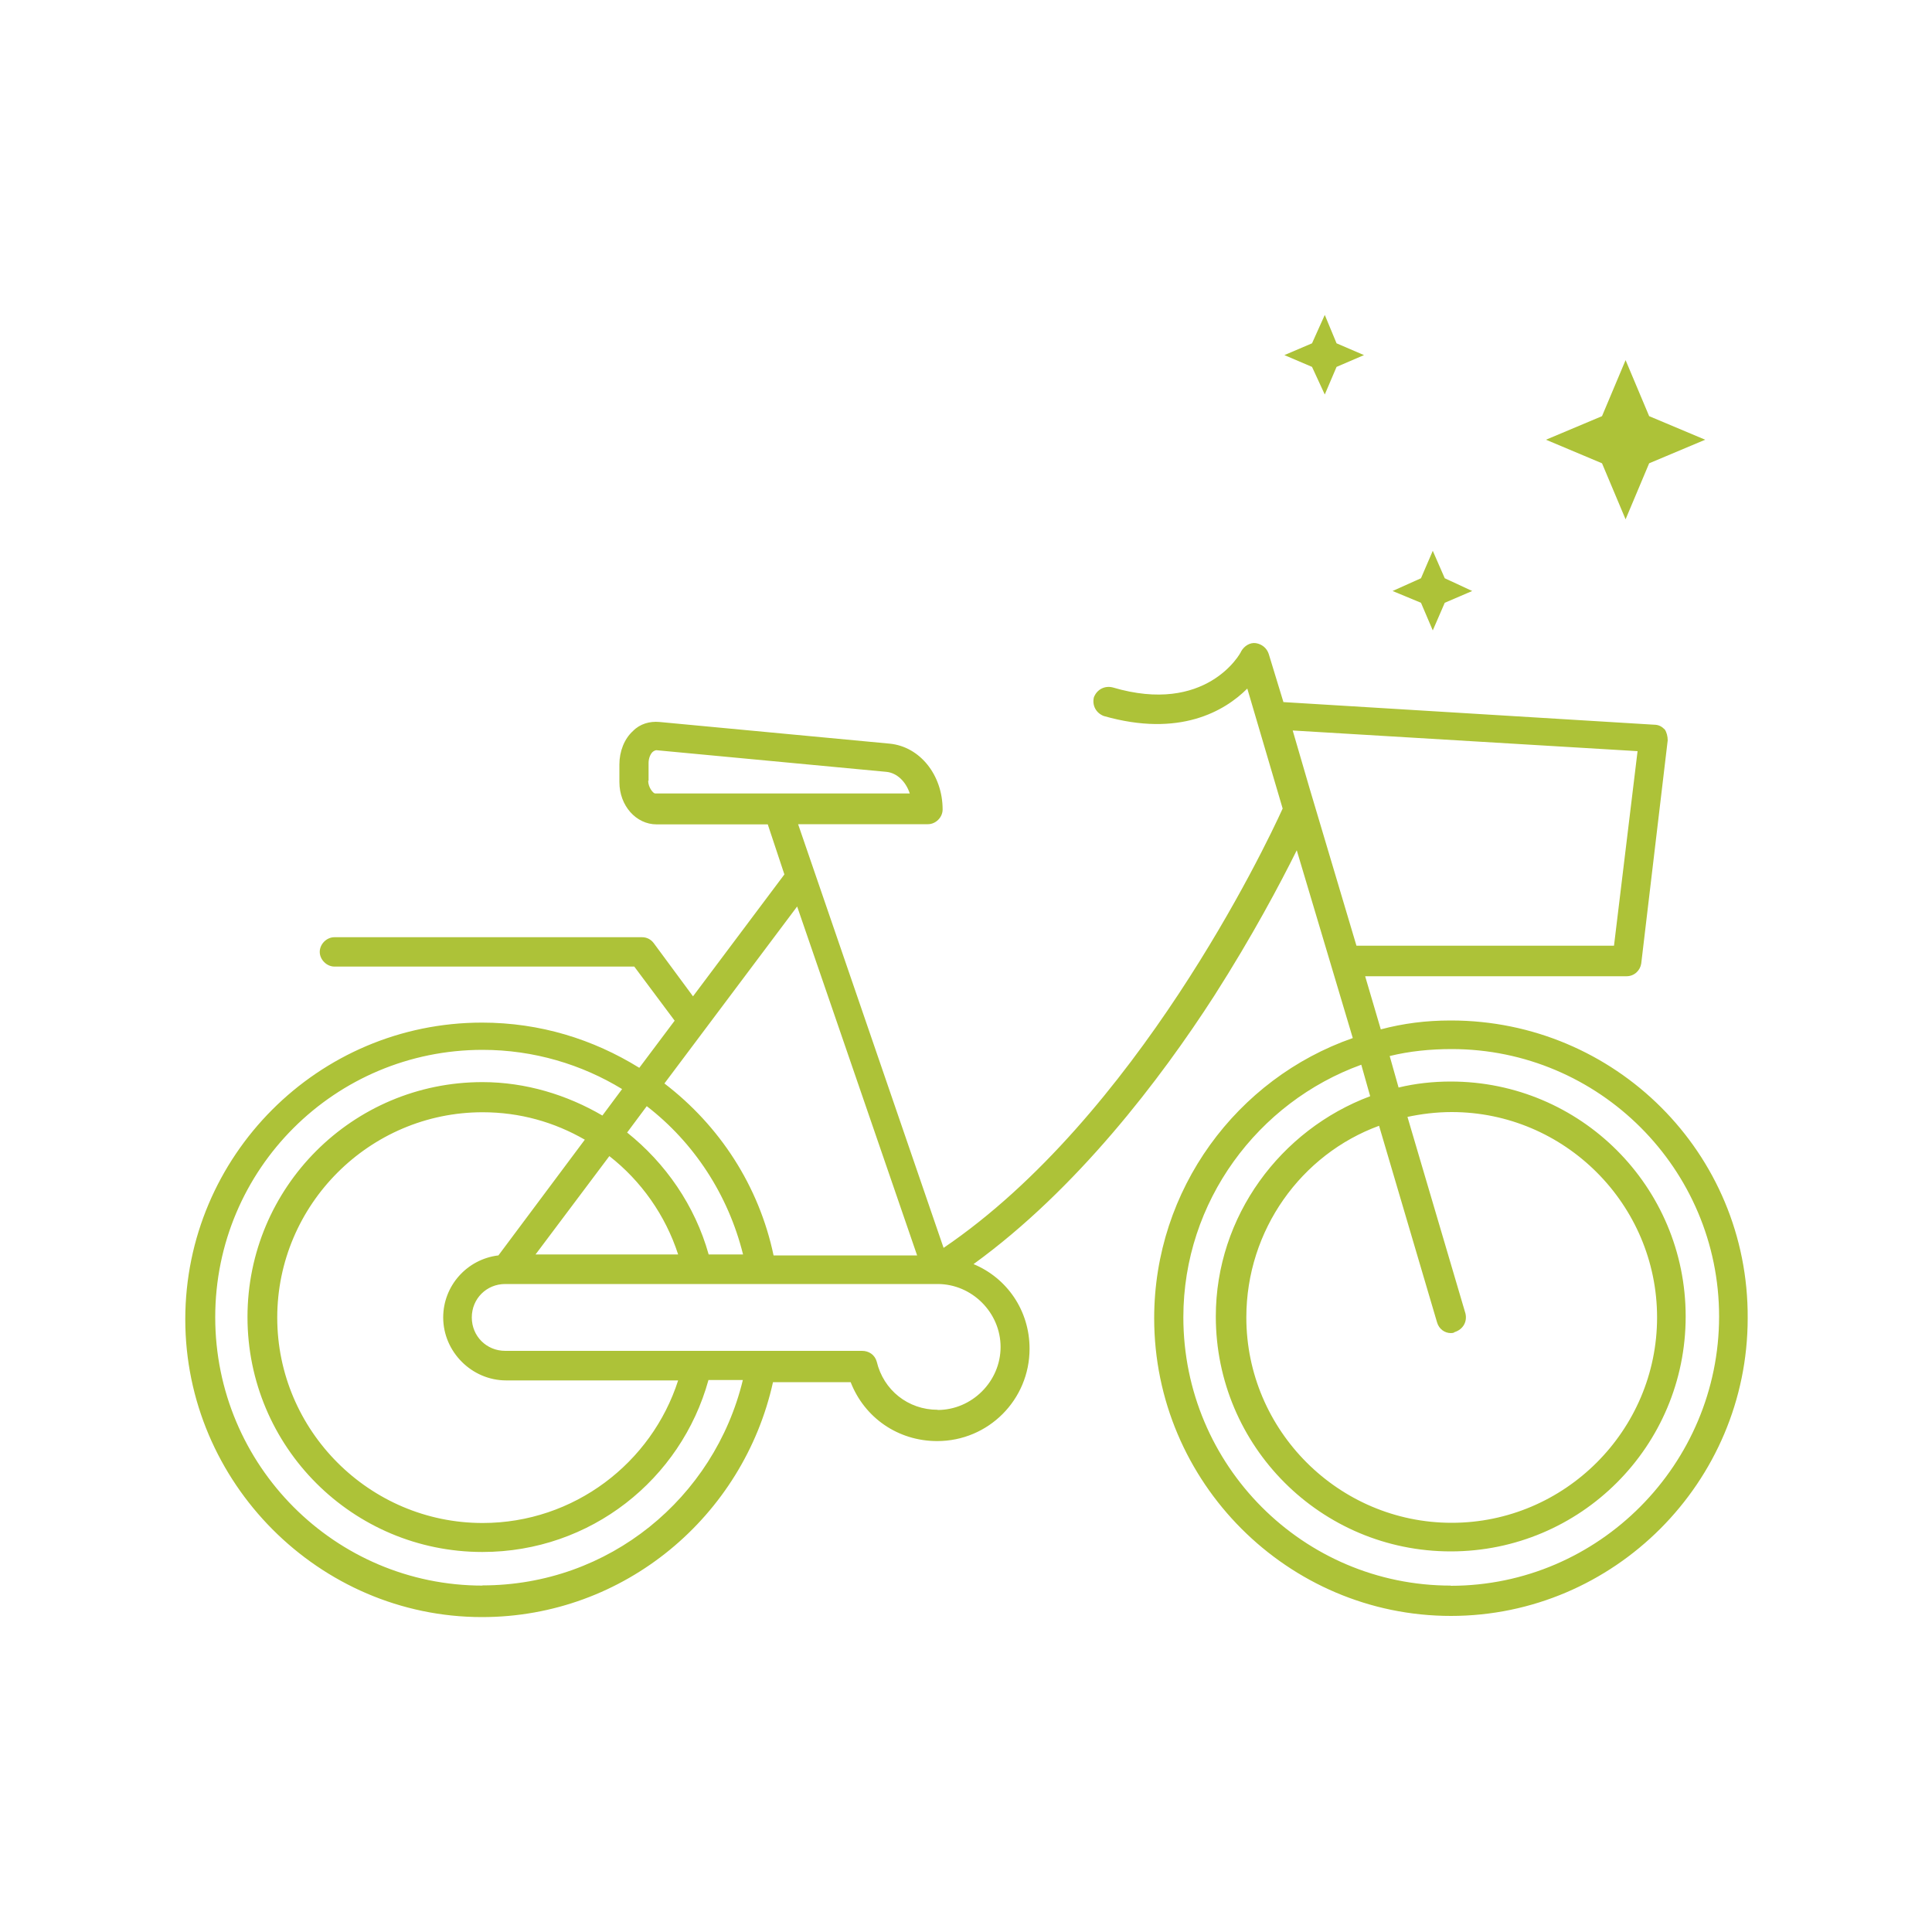 <svg xmlns="http://www.w3.org/2000/svg" id="Layer_1" data-name="Layer 1" viewBox="0 0 100 100"><defs><style>      .cls-1 {        fill: #adc238;        stroke-width: 0px;      }    </style></defs><path class="cls-1" d="m75.08,52.82c-1.27,0-2.44.15-3.61.46l-.81-2.75h13.53c.41,0,.71-.31.76-.66l1.37-11.55c0-.2-.05-.41-.15-.56-.15-.15-.31-.25-.56-.25l-19.18-1.17-.76-2.49c-.1-.31-.36-.51-.66-.56-.31-.05-.61.15-.76.41-.05.15-1.83,3.31-6.66,1.88-.41-.1-.81.1-.97.51-.1.41.1.81.51.97,3.92,1.12,6.26-.25,7.43-1.42l1.83,6.21c-.92,2.03-7.58,15.97-17.55,22.74l-7.53-21.93h6.72c.41,0,.76-.36.76-.76,0-1.78-1.17-3.26-2.75-3.41l-11.9-1.12c-.51-.05-1.02.1-1.37.46-.46.41-.71,1.07-.71,1.73v.92c0,1.22.86,2.19,1.93,2.19h5.75l.86,2.59-4.73,6.31-2.03-2.75c-.15-.2-.36-.31-.61-.31h-15.92c-.41,0-.76.36-.76.76s.36.76.76.76h15.52l2.09,2.8-1.83,2.44c-2.39-1.48-5.14-2.34-8.14-2.34-8.5,0-15.36,6.92-15.36,15.36s6.92,15.41,15.36,15.41c7.38,0,13.53-5.24,15.06-12.16h4.02c.71,1.83,2.44,3.05,4.48,3.05,2.65,0,4.78-2.14,4.78-4.78,0-1.98-1.17-3.66-2.9-4.38,5.34-3.87,9.67-9.56,12.46-13.89,1.98-3.1,3.41-5.8,4.27-7.53l2.9,9.72c-6,2.09-10.28,7.83-10.28,14.5,0,8.5,6.92,15.41,15.36,15.41s15.36-6.92,15.36-15.41c.05-8.55-6.87-15.41-15.36-15.41Zm-41.51-12.41v-.92c0-.25.1-.46.2-.56.05-.05.15-.1.2-.1h0l11.9,1.12c.56.05,1.02.51,1.22,1.12h-13.18c-.1,0-.36-.31-.36-.66Zm14.96,32.56c-1.53,0-2.8-1.02-3.15-2.49-.1-.36-.41-.56-.76-.56h-18.47c-.97,0-1.73-.76-1.73-1.73s.76-1.73,1.73-1.73h22.38c1.78,0,3.26,1.48,3.26,3.26s-1.48,3.26-3.26,3.26Zm-15.06-15.72c2.44,1.88,4.22,4.58,4.99,7.68h-1.78c-.71-2.54-2.24-4.73-4.22-6.31l1.02-1.37Zm1.63,7.68h-7.38l3.82-5.09c1.63,1.27,2.9,3.05,3.56,5.09Zm-9.31.05c-1.63.2-2.85,1.58-2.85,3.21,0,1.78,1.48,3.26,3.26,3.26h8.9c-1.37,4.27-5.39,7.38-10.12,7.38-5.85,0-10.63-4.78-10.63-10.63s4.78-10.63,10.63-10.63c1.93,0,3.71.51,5.29,1.42l-4.48,6Zm15.47-18.06l6.21,18.06h-7.43c-.76-3.61-2.8-6.72-5.65-8.9l6.87-9.16Zm-16.28,35.15c-7.63,0-13.84-6.21-13.84-13.89s6.21-13.84,13.84-13.84c2.65,0,5.14.76,7.22,2.03l-1.02,1.37c-1.83-1.07-3.97-1.73-6.21-1.73-6.72,0-12.16,5.44-12.16,12.16s5.44,12.16,12.16,12.16c5.6,0,10.28-3.76,11.7-8.9h1.78c-1.48,6.1-6.92,10.63-13.48,10.63Zm59.78-43.19l-1.22,10.07h-13.33l-2.44-8.19-.86-2.95,17.86,1.07Zm-9.67,43.19c-7.63,0-13.84-6.21-13.84-13.89,0-6,3.87-11.14,9.21-13.07l.46,1.63c-4.63,1.73-7.99,6.21-7.99,11.4,0,6.72,5.44,12.16,12.16,12.16s12.16-5.44,12.16-12.16-5.44-12.16-12.16-12.16c-.92,0-1.83.1-2.7.31l-.46-1.63c1.02-.25,2.09-.36,3.21-.36,7.63,0,13.84,6.21,13.84,13.84s-6.21,13.94-13.89,13.94Zm.76-14.09l-3-10.17c.71-.15,1.48-.25,2.29-.25,5.85,0,10.63,4.78,10.63,10.63s-4.78,10.63-10.63,10.63-10.63-4.78-10.63-10.63c0-4.53,2.85-8.45,6.87-9.92l3,10.17c.1.36.41.56.71.56.05,0,.15,0,.2-.05.46-.15.66-.56.56-.97Z"></path><polygon class="cls-1" points="84.14 26.88 85.36 23.98 88.26 22.76 85.36 21.54 84.14 18.64 82.92 21.54 80.02 22.76 82.92 23.98 84.14 26.88"></polygon><polygon class="cls-1" points="74.16 32.63 74.78 31.2 76.2 30.59 74.78 29.93 74.16 28.51 73.55 29.93 72.08 30.59 73.55 31.2 74.16 32.63"></polygon><polygon class="cls-1" points="68.57 20.42 69.18 18.99 70.6 18.38 69.18 17.77 68.57 16.3 67.91 17.77 66.48 18.38 67.91 18.99 68.57 20.42"></polygon></svg>